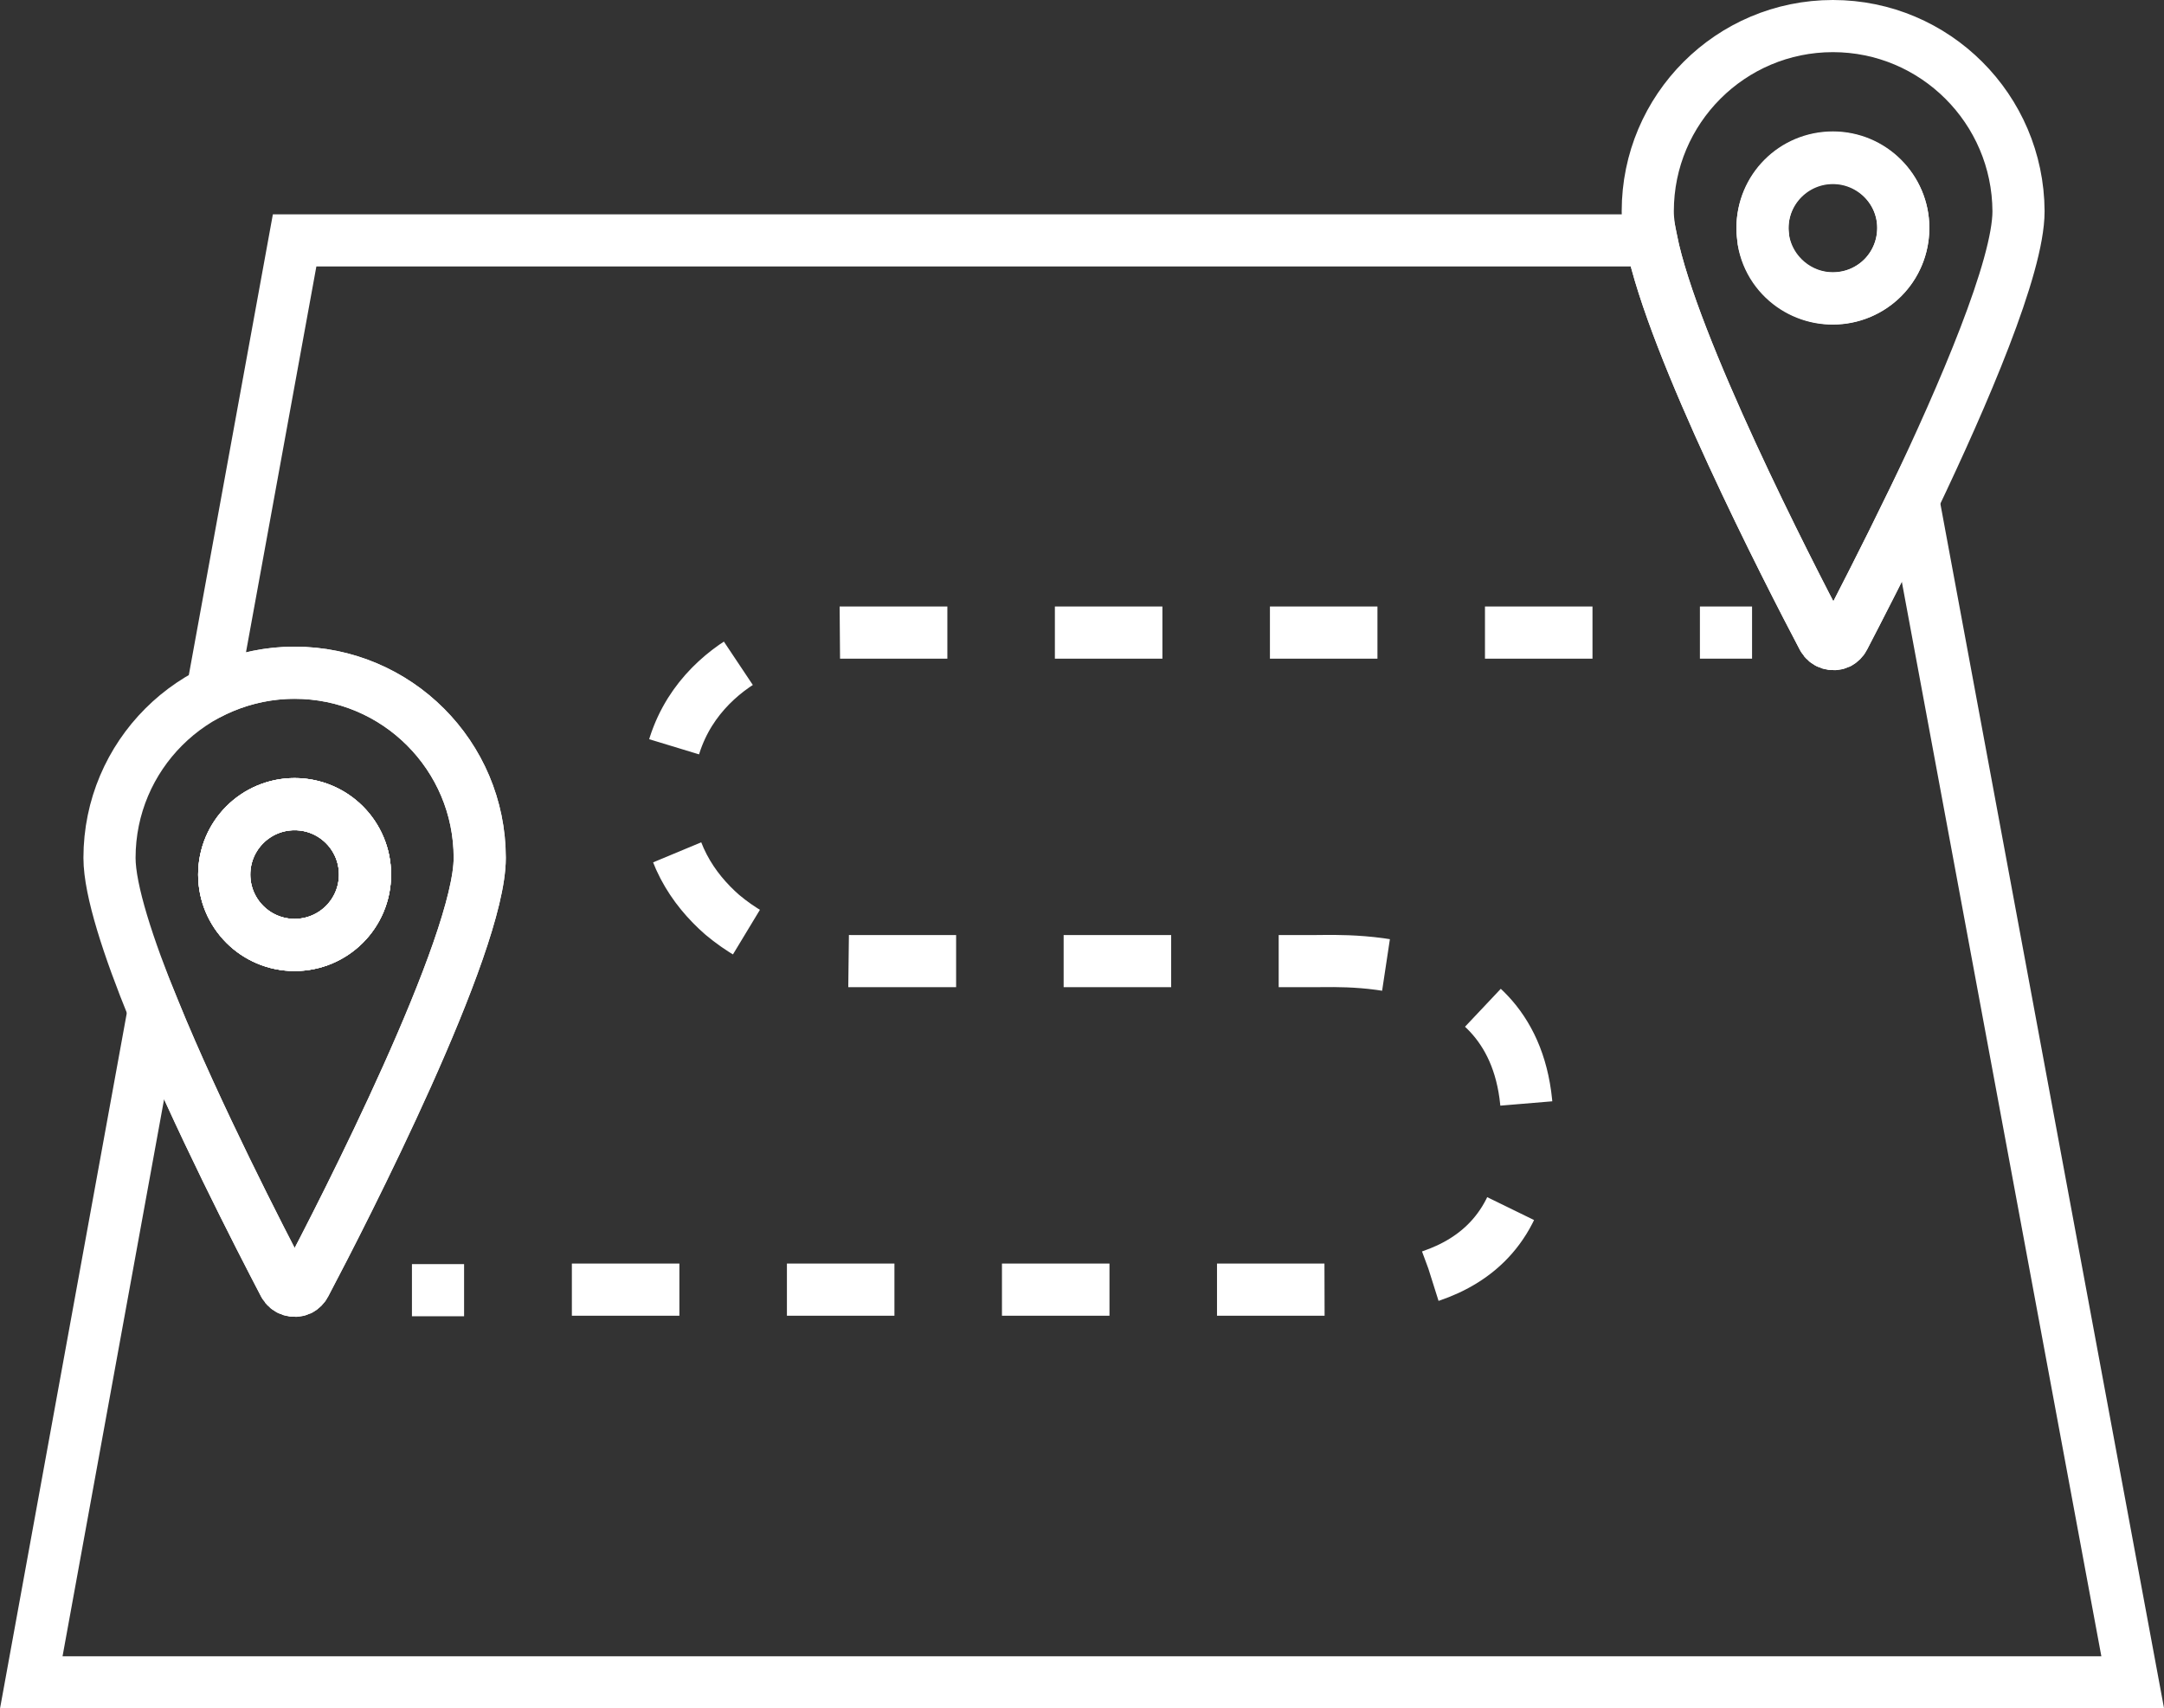 <?xml version="1.0" encoding="utf-8"?>
<!-- Generator: Adobe Illustrator 25.4.1, SVG Export Plug-In . SVG Version: 6.00 Build 0)  -->
<svg version="1.1" id="Layer_1" xmlns="http://www.w3.org/2000/svg" xmlns:xlink="http://www.w3.org/1999/xlink" x="0px" y="0px"
	 viewBox="0 0 415 327.6" style="enable-background:new 0 0 415 327.6;" xml:space="preserve">
<rect x="0" y="0" width="415" height="327.6" fill="#333333" stroke="none"/>
<style type="text/css">
	.st0{fill:none;stroke:#FFFFFF;stroke-width:10;stroke-miterlimit:10;}
	.st1{fill:none;stroke:#FFFFFF;stroke-width:10;stroke-miterlimit:10;stroke-dasharray:20.62,20.62;}
</style>
<g>
	<circle class="st0" cx="56.5" cy="167.7" r="13.5"/>
	<path class="st0" d="M409,322.6H6l23.5-128.9c8.3,20.3,20.3,43.6,25,52.6c0.6,1.1,1.9,1.5,3,1c0.4-0.2,0.8-0.6,1-1
		C66,232.1,92,181.3,92,164.5c0-19.6-15.9-35.5-35.5-35.5c-5.5,0-10.9,1.3-15.8,3.7l15.8-86.6h260.2c4.1,20.4,26.1,63.3,32.9,76.2
		c0.6,1.1,1.9,1.5,3,1c0.4-0.2,0.8-0.6,1-1c2.7-5.2,7.8-15.1,13.3-26.4L409,322.6z"/>
	<line class="st0" x1="336" y1="121.3" x2="326" y2="121.3"/>
	<path class="st1" d="M305.4,121.3H161.6c-7.9-0.1-15.7,2.5-22,7.3c-6.1,4.7-11.7,12.3-11.7,24.2c0,10.4,5,17.7,10.6,22.6
		c6.9,5.8,15.7,9,24.8,8.9h88.9c6.7,0,40.7-2,40.7,31.5c0,31.5-27,31.5-40.7,31.5h-153"/>
	<path class="st0" d="M89,247.4H79"/>
	<path class="st0" d="M56.5,129C36.9,129,21,144.9,21,164.5c0,0,0,0,0,0c0,6.2,3.6,17.2,8.5,29.2c8.3,20.3,20.3,43.6,25,52.6
		c0.6,1.1,1.9,1.5,3,1c0.4-0.2,0.8-0.6,1-1C66,232.1,92,181.3,92,164.5C92,144.9,76.1,129,56.5,129z M56.5,181.2
		c-7.5,0-13.5-6-13.5-13.5c0-7.5,6-13.5,13.5-13.5c7.5,0,13.5,6,13.5,13.5c0,0,0,0,0,0C70,175.2,64,181.2,56.5,181.2
		C56.5,181.2,56.5,181.2,56.5,181.2z"/>
	<circle class="st0" cx="56.5" cy="167.7" r="13.5"/>
	<circle class="st0" cx="56.5" cy="167.7" r="13.5"/>
	<path class="st0" d="M351.5,5C331.9,5,316,20.9,316,40.5c0,0,0,0,0,0c0,1.9,0.3,3.8,0.7,5.6c4.1,20.4,26.1,63.3,32.9,76.2
		c0.6,1.1,1.9,1.5,3,1c0.4-0.2,0.8-0.6,1-1c2.7-5.2,7.8-15.1,13.3-26.4l0,0c9.6-20.1,20.2-44.7,20.2-55.4C387,20.9,371.1,5,351.5,5z
		 M359.1,54.9c-6.2,4.2-14.6,2.6-18.8-3.5c-1.1-1.6-1.8-3.4-2.1-5.2c-0.1-0.8-0.2-1.6-0.2-2.4c0-7.5,6.1-13.5,13.5-13.5
		S365,36.3,365,43.7C365,48.2,362.8,52.4,359.1,54.9z"/>
	<path class="st0" d="M365,43.7c0,7.5-6,13.5-13.5,13.5c-6.5,0-12.1-4.7-13.3-11.1c-0.1-0.8-0.2-1.6-0.2-2.4c0-7.5,6-13.5,13.5-13.5
		S365,36.3,365,43.7z"/>
</g>
</svg>
